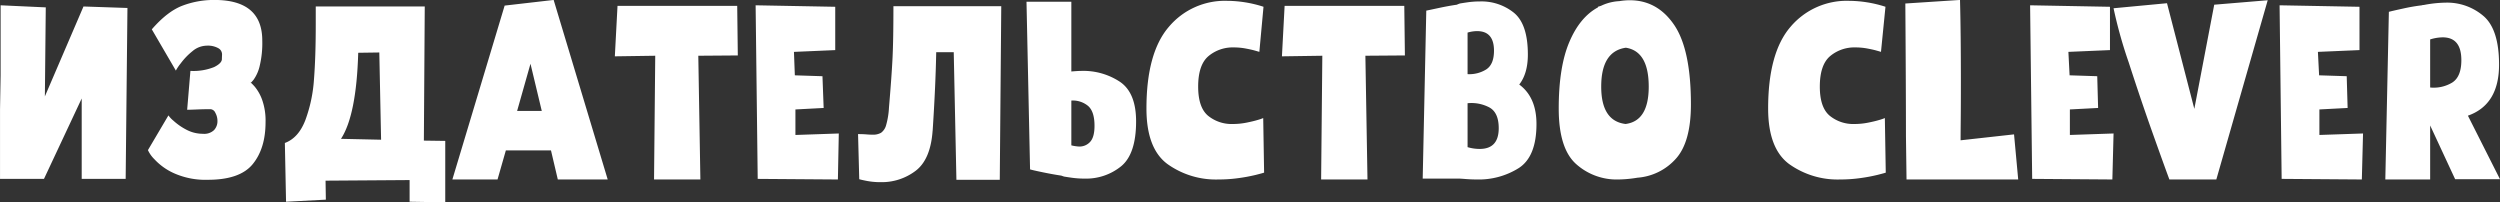 <?xml version="1.0" encoding="UTF-8"?> <svg xmlns="http://www.w3.org/2000/svg" width="690.847" height="55.906" viewBox="0 0 690.847 55.906"><rect x="0" y="0" width="690.847" height="55.906" fill="#333333" stroke="none"/>  <defs> <style> .cls-1 { fill: #fff; fill-rule: evenodd; } </style> </defs> <path id="Издательство_Clever_" data-name="Издательство Clever " class="cls-1" d="M636.484,186.035l-0.164,9.43v19.188h12.147l10.424-22.222v22.222h12.148l0.492-47.232-12.147-.41-10.67,24.846,0.246-24.6-12.476-.574v19.352Zm55.976,16.154a9.7,9.7,0,0,1-4.678-1.148,16.569,16.569,0,0,1-3.53-2.46,7.334,7.334,0,0,1-1.395-1.476l-5.663,9.594a8.439,8.439,0,0,0,1.765,2.5,16.572,16.572,0,0,0,5.458,3.9,21.29,21.29,0,0,0,9.356,1.8q8.865,0,12.394-4.346t3.529-11.562a17.243,17.243,0,0,0-.944-6.191,12.053,12.053,0,0,0-2.093-3.69q-1.149-1.271-1.149-1.025t0.9-.861a10.707,10.707,0,0,0,1.642-3.69,26.906,26.906,0,0,0,.738-7.093q0-11.234-13.214-11.234a24.52,24.52,0,0,0-8.9,1.6q-4.146,1.6-8.413,6.519l6.648,11.4a12.968,12.968,0,0,1,1.354-2.009,17.912,17.912,0,0,1,3.242-3.362,6.216,6.216,0,0,1,3.94-1.517,5.926,5.926,0,0,1,3.2.7,1.96,1.96,0,0,1,1.026,1.763q-0.042,1.067-.041,1.23,0,1.149-2.134,2.214a15.369,15.369,0,0,1-6.566,1.066l-0.9,10.742q0.738,0,2.668-.082t3.816-.082a1.61,1.61,0,0,1,1.313,1.025,4.536,4.536,0,0,1,.575,2.255,3.562,3.562,0,0,1-.944,2.5,3.9,3.9,0,0,1-3,1.025h0Zm61.229-35.178H723.567v5q0,8.856-.492,15.17a39.987,39.987,0,0,1-2.381,11.234q-1.889,4.92-5.663,6.314l0.328,16.236,11-.574-0.082-5.248,23.227-.164v5.986l9.85,0.164V204.157l-5.91-.082Zm-12.065,36.818-11.08-.246q4.266-6.559,4.76-23.78l5.828-.082Zm46.947,2.952,1.888,8.036h13.788l-14.938-49.61-13.542,1.558-14.446,48.052H773.8l2.3-8.036h12.476Zm-5.664-23.944,3.119,13.038h-6.812Zm46.948,31.98-0.574-34.194,10.916-.082-0.164-13.694H806.956l-0.739,13.94,11.163-.164-0.329,34.194h12.8Zm38.248-12.71-11.983.41v-7.052l7.8-.41-0.328-8.774-7.634-.246-0.246-6.478,11.409-.492V167.093l-22-.41,0.575,47.97,22.161,0.164Zm25.936-.738q0.819-12.463.985-21.73h4.842l0.739,35.26h11.983l0.41-47.97H883.2q0,9.267-.246,14.309t-0.985,13.735a21.431,21.431,0,0,1-.779,4.8,3.823,3.823,0,0,1-1.4,2.132,4.415,4.415,0,0,1-2.339.533q-0.738,0-1.724-.082t-2.3-.082l0.329,12.464q0.492,0.163,2.175.492a20.1,20.1,0,0,0,3.816.328,15.477,15.477,0,0,0,9.562-3.116q4.145-3.115,4.72-11.07h0Zm25.935-35.67,0.985,46.33q0.819,0.246,3.611.82t5.007,0.9L930.315,214q0.411,0.082,2.134.328a25.547,25.547,0,0,0,3.612.246,15.329,15.329,0,0,0,10.054-3.4q4.145-3.4,4.145-12.423,0-7.872-4.432-10.906a18.29,18.29,0,0,0-10.588-3.034q-1.068,0-2.873.164V165.7H919.974Zm18.795,34.276q0,3.117-1.19,4.428a3.965,3.965,0,0,1-3.078,1.312,11.216,11.216,0,0,1-2.134-.328V193.005a6.616,6.616,0,0,1,4.556,1.435q1.846,1.518,1.846,5.535h0Zm46.865,12.956-0.246-15.088a12.708,12.708,0,0,1-1.559.533q-1.231.369-3.078,0.738a19.021,19.021,0,0,1-3.735.369,10.291,10.291,0,0,1-6.894-2.3q-2.709-2.3-2.709-8.036,0-5.985,2.832-8.405a10.432,10.432,0,0,1,7.018-2.419,17.7,17.7,0,0,1,3.2.287q1.557,0.288,2.585.574c0.683,0.192,1.108.315,1.272,0.369l1.149-12.464a33.3,33.3,0,0,0-10.1-1.64,20.214,20.214,0,0,0-16.046,7.175q-6.2,7.176-6.2,22.591,0,10.989,5.745,15.293a23.008,23.008,0,0,0,14.2,4.305,39.4,39.4,0,0,0,5.745-.41,45.894,45.894,0,0,0,4.555-.861q1.764-.45,2.257-0.615h0Zm28.566,1.886-0.58-34.194,10.92-.082-0.17-13.694H991.3l-0.739,13.94,11.162-.164-0.33,34.194h12.81Zm25.11-.246c0.33,0,1.01.041,2.05,0.123s2.08,0.123,3.12.123a20.754,20.754,0,0,0,11.53-3.157q4.89-3.156,4.89-12.177,0-7.38-4.76-10.906c1.58-2.022,2.38-4.783,2.38-8.282q0-8.364-3.82-11.521a14.258,14.258,0,0,0-9.4-3.157,24.24,24.24,0,0,0-3.49.246c-1.12.164-1.82,0.274-2.09,0.328a6.47,6.47,0,0,0-.82.328c-1.53.219-3.19,0.52-4.96,0.9s-2.95.629-3.49,0.738l-0.99,46.412h9.85Zm9.85-35.342q0,3.772-2.13,5.166a8.811,8.811,0,0,1-5.17,1.312v-11.48a9.307,9.307,0,0,1,2.62-.41q4.68,0,4.68,5.412h0Zm-7.3,26.65V193.743a10.622,10.622,0,0,1,6.07,1.189q2.535,1.436,2.54,5.7,0,5.74-5.25,5.74a11.6,11.6,0,0,1-3.36-.492h0Zm46.94,8.446a15.784,15.784,0,0,0,10.55-5.166q4.23-4.591,4.23-15.088,0-15.169-4.64-21.976t-12.27-6.806a17.406,17.406,0,0,0-2.87.246,13.127,13.127,0,0,0-4.76,1.148,3.615,3.615,0,0,1-.62.246c-0.19.055-.37,0.11-0.53,0.164v0.164q-5.01,2.706-7.92,9.594-2.925,6.888-2.92,18.368,0,10.989,4.76,15.293a16.763,16.763,0,0,0,11.66,4.305,34.961,34.961,0,0,0,5.33-.492h0Zm-3.2-35.916q6.315,0.984,6.32,10.742,0,9.513-6.4,10.332-6.735-.819-6.73-10.332,0-9.758,6.81-10.742h0Zm71.82,34.522-0.25-15.088a12.814,12.814,0,0,1-1.56.533c-0.82.246-1.84,0.492-3.08,0.738a18.948,18.948,0,0,1-3.73.369,10.269,10.269,0,0,1-6.89-2.3q-2.715-2.3-2.71-8.036,0-5.985,2.83-8.405a10.443,10.443,0,0,1,7.02-2.419,17.707,17.707,0,0,1,3.2.287q1.56,0.288,2.58.574c0.69,0.192,1.11.315,1.27,0.369l1.24-12.464a33.363,33.363,0,0,0-10.1-1.64,20.308,20.308,0,0,0-16.13,7.175q-6.195,7.176-6.19,22.591,0,10.989,5.74,15.293a23,23,0,0,0,14.2,4.305,39.549,39.549,0,0,0,5.75-.41,45.926,45.926,0,0,0,4.55-.861c1.18-.3,1.93-0.5,2.26-0.615h0Zm20.52-47.724-15.11.984q0.165,23.535.17,36.572l0.16,12.054h30.86l-1.15-12.464-14.77,1.64c0-.874.01-2.747,0.04-5.617s0.04-6.409.04-10.619q0-13.2-.24-22.55h0Zm19.94,49.446,22.16,0.164,0.33-12.71-12.07.41v-7.052l7.8-.41-0.24-8.774-7.64-.246-0.33-6.478,11.49-.492V167.093l-22.07-.41Zm22.49-47.15a124.671,124.671,0,0,0,4.19,14.965q3.435,10.62,6.81,20.09t4.43,12.259h12.97l14.2-49.528-14.78,1.23-5.5,28.782-7.55-29.192Zm46.45,47.15,22.16,0.164,0.33-12.71-12.06.41v-7.052l7.8-.41-0.25-8.774-7.63-.246-0.33-6.478,11.49-.492V167.093l-22.08-.41Zm41.04-14.76,6.9,14.842h12.39l-8.86-17.548q8.61-3.033,8.61-14.1,0-9.757-4.31-13.448a15.414,15.414,0,0,0-10.38-3.69,34.24,34.24,0,0,0-6.15.656,1.191,1.191,0,0,0-.5.082,51.878,51.878,0,0,0-5.21.9q-3,.657-3.9.9l-0.98,46.33h12.39V199.893Zm8.62-18.04q0,4.593-2.54,6.191a9.872,9.872,0,0,1-6.08,1.353V176.113a11.988,11.988,0,0,1,3.45-.574q5.175,0,5.17,6.314h0Z" transform="translate(-636.313 -165.219)"></path> </svg> 